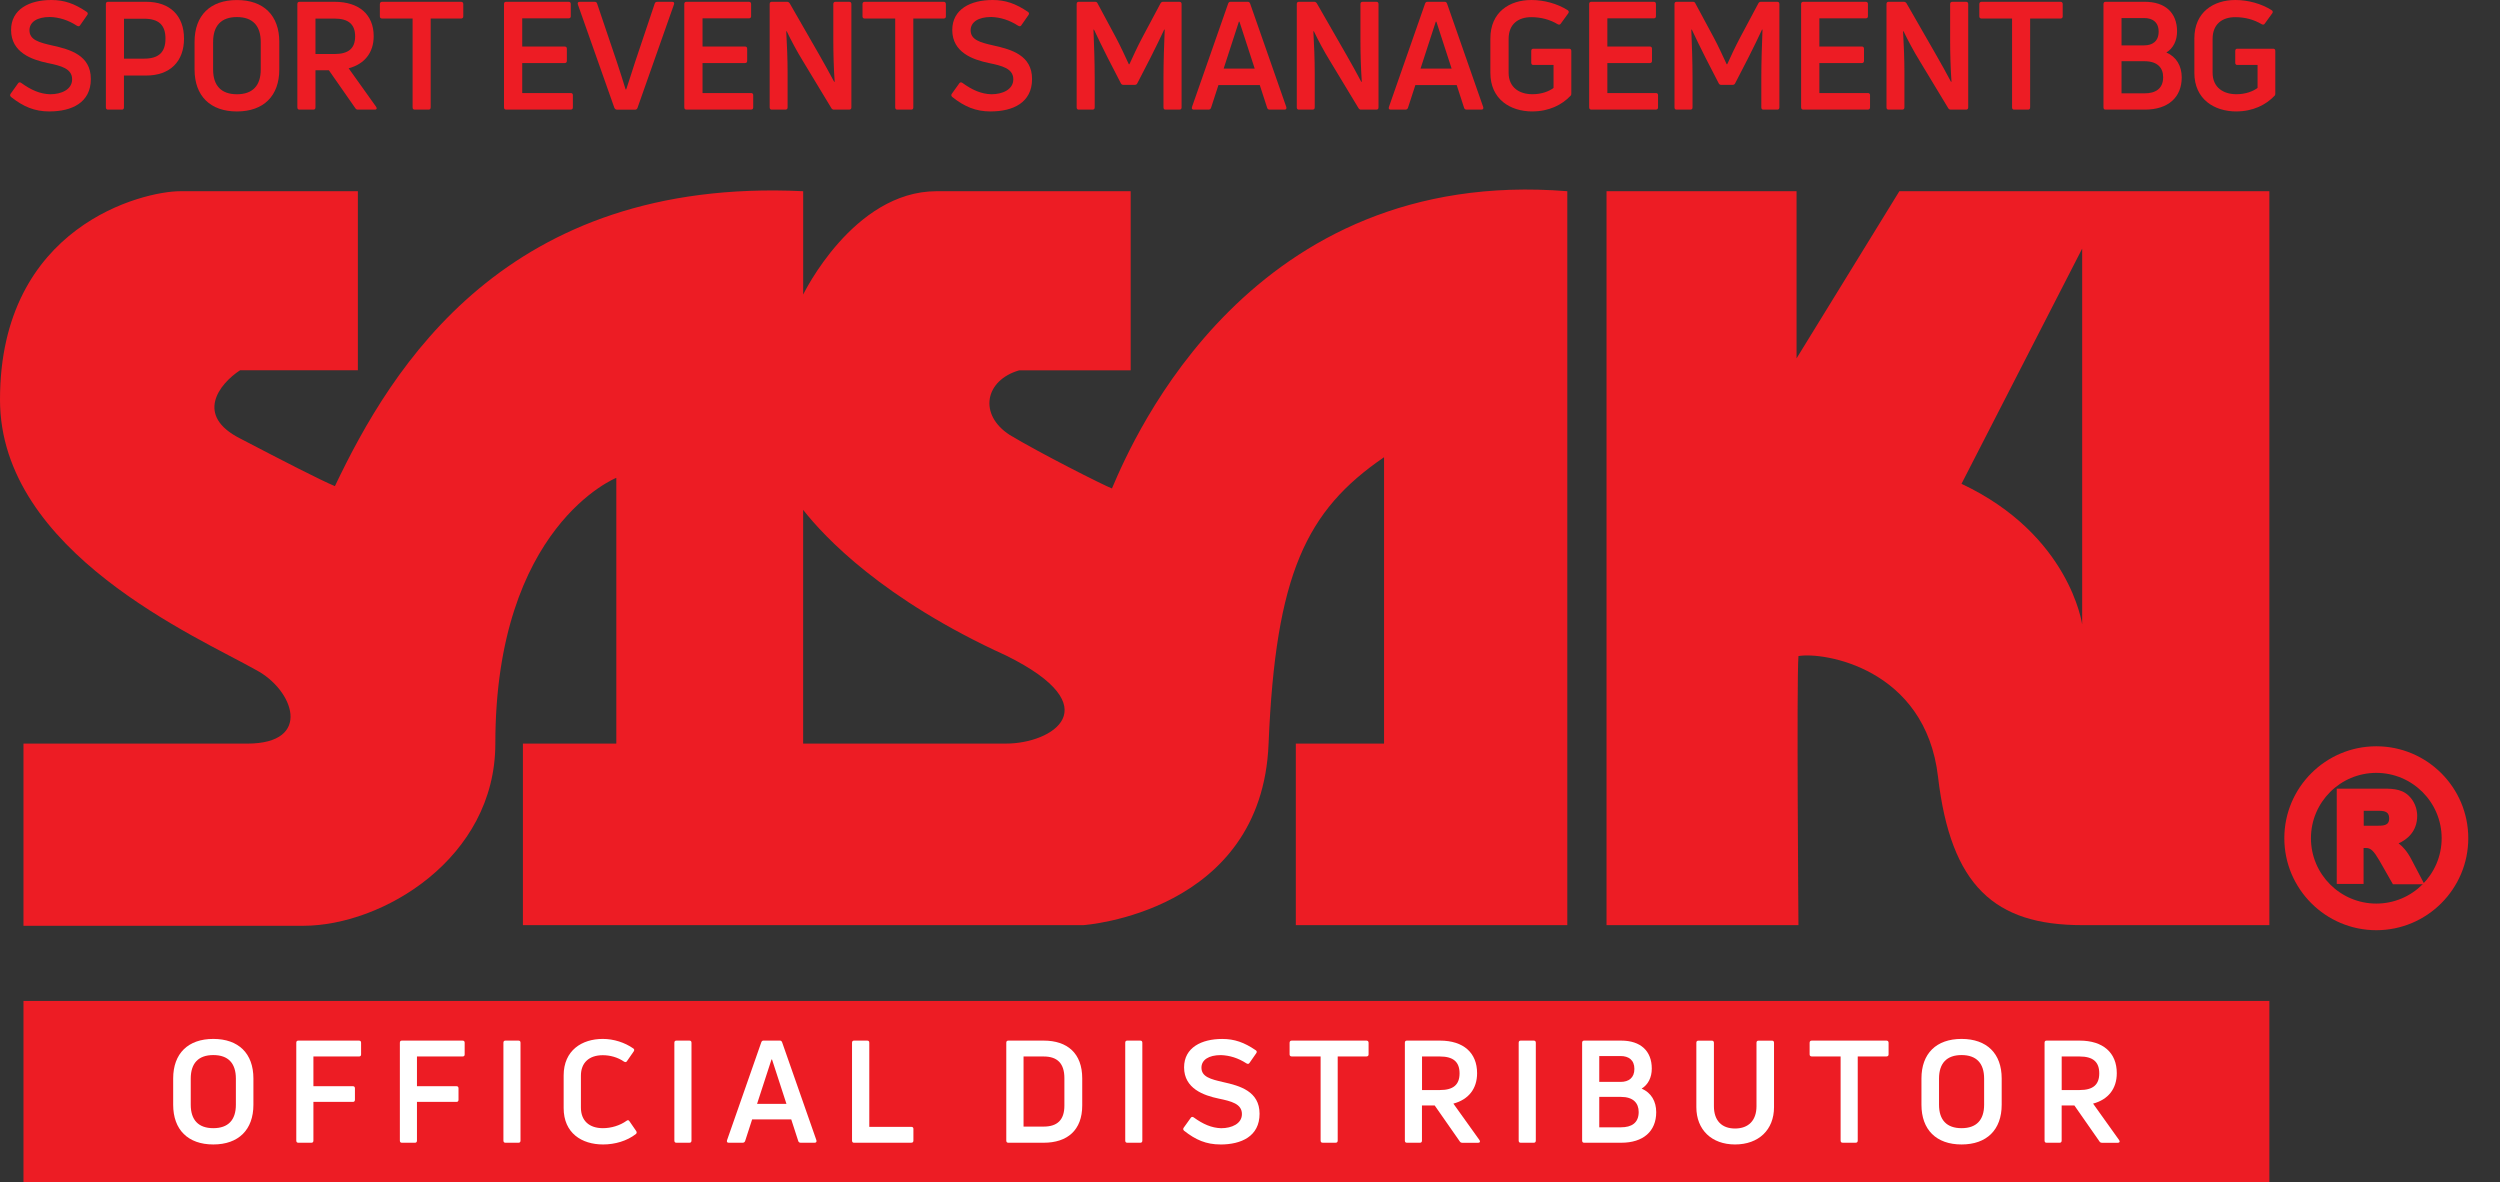 <?xml version="1.0" encoding="UTF-8"?>
<svg xmlns="http://www.w3.org/2000/svg" width="74" height="35" viewBox="0 0 74 35" fill="none">
  <rect x="0" y="0" width="74" height="35" fill="#333333" stroke="none"/>
  <g clip-path="url(#clip0_232_885)">
    <path d="M32.915 14.459C32.658 14.361 30.771 13.407 29.887 12.874C28.956 12.271 29.151 11.254 30.171 10.961H33.468V5.66H27.723C25.251 5.66 23.774 8.719 23.774 8.719V5.66C14.98 5.238 11.593 10.865 9.913 14.39C9.476 14.206 8.418 13.663 7.106 12.978C5.771 12.302 6.475 11.373 7.106 10.96H10.593V5.66H5.334C4.247 5.66 0 6.673 0 11.831C0 16.349 5.869 18.863 7.576 19.83C8.686 20.41 9.275 22.011 7.317 22.011H0.695V27.403H8.981C11.315 27.403 14.662 25.411 14.662 22.011C14.662 15.569 18.243 14.144 18.243 14.144V22.011H15.478V27.384H32.069C32.069 27.384 37.355 27.026 37.55 22.011C37.757 17 38.66 15.111 40.968 13.534V22.011H38.356V27.384H46.392V5.66C37.028 4.907 33.555 12.947 32.914 14.458M29.785 22.01H23.773V15.092C24.397 15.886 26.119 17.738 29.785 19.406C32.885 20.94 31.131 22.01 29.785 22.01Z" fill="#ED1C24"></path>
    <path d="M53.178 10.607V5.659H47.553V27.384H53.234C53.234 27.384 53.177 20.139 53.234 19.42C53.972 19.29 56.996 19.772 57.366 22.998C57.744 26.228 59.046 27.384 61.631 27.384H67.173V5.66H56.221L53.178 10.607ZM61.632 7.361V18.483C61.632 18.483 61.269 15.83 58.06 14.321L61.632 7.36" fill="#ED1C24"></path>
    <path d="M70.433 25.478C70.263 25.188 70.179 25.1 70.031 25.1H69.962V26.164H69.168V23.344H70.456C70.757 23.344 71.063 23.331 71.295 23.55C71.474 23.717 71.549 23.953 71.549 24.151C71.549 24.619 71.239 24.858 70.998 24.963C71.12 25.056 71.248 25.19 71.384 25.451L71.763 26.174H70.83L70.434 25.479L70.433 25.478ZM69.966 23.999V24.442H70.319C70.533 24.442 70.719 24.45 70.719 24.228C70.719 23.988 70.533 23.999 70.319 23.999H69.966Z" fill="#ED1C24"></path>
    <path d="M70.339 27.534C68.838 27.534 67.616 26.312 67.616 24.811C67.616 23.31 68.838 22.09 70.339 22.09C71.84 22.09 73.061 23.31 73.061 24.811C73.061 26.312 71.84 27.534 70.339 27.534ZM70.339 22.877C69.272 22.877 68.404 23.745 68.404 24.811C68.404 25.878 69.271 26.746 70.339 26.746C71.406 26.746 72.273 25.878 72.273 24.811C72.273 23.745 71.405 22.877 70.339 22.877Z" fill="#ED1C24"></path>
    <path d="M1.465 3.299C1.019 3.299 0.689 3.156 0.327 2.87C0.295 2.839 0.291 2.813 0.313 2.777L0.536 2.465C0.559 2.434 0.59 2.429 0.625 2.452C0.915 2.662 1.183 2.782 1.487 2.79C1.813 2.79 2.135 2.652 2.135 2.348C2.135 2.027 1.801 1.946 1.412 1.866C0.943 1.768 0.328 1.554 0.328 0.889C0.327 0.268 0.876 0 1.518 0C1.903 0 2.206 0.107 2.567 0.352C2.603 0.374 2.607 0.41 2.585 0.441L2.371 0.749C2.348 0.784 2.313 0.784 2.277 0.762C2.014 0.592 1.751 0.512 1.478 0.503C1.094 0.503 0.872 0.655 0.872 0.896C0.872 1.182 1.157 1.258 1.551 1.347C2.073 1.463 2.689 1.633 2.689 2.338C2.689 3.044 2.118 3.298 1.466 3.298L1.465 3.299Z" fill="#ED1C24"></path>
    <path d="M4.326 0.053C5.031 0.053 5.447 0.464 5.447 1.143C5.447 1.822 5.031 2.236 4.326 2.236H3.669V3.178C3.669 3.223 3.647 3.245 3.607 3.245H3.196C3.156 3.245 3.134 3.223 3.134 3.178V0.12C3.134 0.076 3.156 0.053 3.196 0.053H4.326ZM4.264 1.736C4.697 1.736 4.898 1.549 4.898 1.143C4.898 0.738 4.697 0.554 4.264 0.554H3.67V1.736H4.264Z" fill="#ED1C24"></path>
    <path d="M7.013 3.299C6.223 3.299 5.759 2.839 5.759 2.058V1.237C5.759 0.457 6.223 0.001 7.013 0.001C7.803 0.001 8.267 0.457 8.267 1.237V2.058C8.267 2.839 7.803 3.299 7.013 3.299ZM7.013 2.79C7.477 2.79 7.718 2.536 7.718 2.058V1.242C7.718 0.76 7.477 0.505 7.013 0.505C6.549 0.505 6.308 0.76 6.308 1.242V2.058C6.308 2.536 6.549 2.79 7.013 2.79Z" fill="#ED1C24"></path>
    <path d="M10.592 3.245C10.561 3.245 10.534 3.232 10.516 3.2L9.735 2.08H9.338V3.178C9.338 3.223 9.315 3.245 9.275 3.245H8.864C8.824 3.245 8.802 3.223 8.802 3.178V0.12C8.802 0.076 8.824 0.053 8.864 0.053H9.9C10.632 0.053 11.061 0.433 11.061 1.071C11.061 1.562 10.789 1.896 10.32 2.022L11.136 3.165C11.167 3.214 11.145 3.245 11.096 3.245H10.592ZM9.338 0.549V1.599H9.9C10.315 1.599 10.512 1.433 10.512 1.076C10.512 0.72 10.315 0.55 9.9 0.55H9.338V0.549Z" fill="#ED1C24"></path>
    <path d="M13.646 0.053C13.686 0.053 13.713 0.076 13.713 0.12V0.487C13.713 0.527 13.686 0.549 13.646 0.549H12.748V3.178C12.748 3.223 12.726 3.245 12.686 3.245H12.275C12.235 3.245 12.213 3.223 12.213 3.178V0.549H11.311C11.271 0.549 11.244 0.527 11.244 0.487V0.12C11.244 0.076 11.271 0.053 11.311 0.053H13.646Z" fill="#ED1C24"></path>
    <path d="M15.458 2.754H16.891C16.935 2.754 16.957 2.776 16.957 2.816V3.177C16.957 3.222 16.935 3.244 16.891 3.244H14.98C14.94 3.244 14.918 3.222 14.918 3.177V0.12C14.918 0.076 14.94 0.053 14.98 0.053H16.829C16.873 0.053 16.895 0.076 16.895 0.12V0.481C16.895 0.521 16.873 0.543 16.829 0.543H15.458V1.377H16.712C16.756 1.377 16.779 1.4 16.779 1.444V1.801C16.779 1.845 16.756 1.867 16.712 1.867H15.458V2.752V2.754Z" fill="#ED1C24"></path>
    <path d="M18.26 3.245C18.225 3.245 18.203 3.227 18.185 3.192L17.104 0.13C17.091 0.081 17.108 0.054 17.157 0.054H17.604C17.639 0.054 17.666 0.072 17.675 0.108L18.259 1.835C18.348 2.098 18.438 2.388 18.518 2.647H18.536C18.625 2.384 18.71 2.107 18.799 1.835L19.379 0.108C19.388 0.072 19.419 0.054 19.454 0.054H19.901C19.945 0.054 19.968 0.081 19.95 0.13L18.87 3.193C18.857 3.228 18.835 3.246 18.799 3.246H18.259L18.26 3.245Z" fill="#ED1C24"></path>
    <path d="M20.795 2.754H22.228C22.273 2.754 22.295 2.776 22.295 2.816V3.177C22.295 3.222 22.273 3.244 22.228 3.244H20.318C20.278 3.244 20.255 3.222 20.255 3.177V0.12C20.255 0.076 20.278 0.053 20.318 0.053H22.166C22.21 0.053 22.233 0.076 22.233 0.12V0.481C22.233 0.521 22.21 0.543 22.166 0.543H20.795V1.377H22.049C22.094 1.377 22.116 1.4 22.116 1.444V1.801C22.116 1.845 22.094 1.867 22.049 1.867H20.795V2.752V2.754Z" fill="#ED1C24"></path>
    <path d="M22.844 3.245C22.804 3.245 22.782 3.223 22.782 3.178V0.12C22.782 0.076 22.804 0.053 22.844 0.053H23.295C23.331 0.053 23.357 0.071 23.375 0.098L24.246 1.615C24.398 1.883 24.567 2.182 24.692 2.423L24.706 2.418C24.679 2.038 24.666 1.584 24.666 1.209V0.12C24.666 0.076 24.688 0.053 24.732 0.053H25.134C25.179 0.053 25.201 0.076 25.201 0.12V3.178C25.201 3.223 25.179 3.245 25.134 3.245H24.683C24.652 3.245 24.626 3.232 24.608 3.2L23.764 1.803C23.598 1.535 23.412 1.188 23.286 0.923L23.273 0.928C23.295 1.312 23.313 1.775 23.313 2.155V3.177C23.313 3.222 23.291 3.244 23.25 3.244H22.844V3.245Z" fill="#ED1C24"></path>
    <path d="M27.931 0.053C27.971 0.053 27.998 0.076 27.998 0.12V0.487C27.998 0.527 27.971 0.549 27.931 0.549H27.034V3.178C27.034 3.223 27.012 3.245 26.972 3.245H26.561C26.521 3.245 26.498 3.223 26.498 3.178V0.549H25.596C25.556 0.549 25.53 0.527 25.53 0.487V0.12C25.53 0.076 25.556 0.053 25.596 0.053H27.931Z" fill="#ED1C24"></path>
    <path d="M29.325 3.299C28.878 3.299 28.548 3.156 28.186 2.87C28.155 2.839 28.15 2.813 28.173 2.777L28.396 2.465C28.418 2.434 28.449 2.429 28.485 2.452C28.775 2.662 29.042 2.782 29.347 2.79C29.672 2.79 29.994 2.652 29.994 2.348C29.994 2.027 29.66 1.946 29.271 1.866C28.802 1.768 28.187 1.554 28.187 0.889C28.187 0.268 28.736 0 29.379 0C29.763 0 30.067 0.107 30.428 0.352C30.463 0.374 30.468 0.41 30.445 0.441L30.231 0.749C30.209 0.784 30.173 0.784 30.138 0.762C29.874 0.592 29.611 0.512 29.339 0.503C28.955 0.503 28.731 0.655 28.731 0.896C28.731 1.182 29.017 1.258 29.41 1.347C29.932 1.463 30.549 1.633 30.549 2.338C30.549 3.044 29.978 3.298 29.326 3.298L29.325 3.299Z" fill="#ED1C24"></path>
    <path d="M31.931 3.245C31.891 3.245 31.869 3.223 31.869 3.178V0.12C31.869 0.076 31.891 0.053 31.931 0.053H32.417C32.449 0.053 32.475 0.067 32.489 0.102L33.033 1.115C33.154 1.339 33.34 1.741 33.413 1.901H33.431C33.502 1.74 33.689 1.339 33.81 1.115L34.35 0.102C34.368 0.067 34.395 0.053 34.426 0.053H34.908C34.952 0.053 34.975 0.076 34.975 0.12V3.178C34.975 3.223 34.952 3.245 34.908 3.245H34.501C34.461 3.245 34.439 3.223 34.439 3.178V2.281C34.439 1.861 34.457 1.316 34.475 0.879L34.461 0.874C34.355 1.106 34.207 1.405 34.059 1.7L33.666 2.463C33.653 2.494 33.626 2.512 33.59 2.512H33.252C33.216 2.512 33.19 2.494 33.176 2.463L32.783 1.7C32.635 1.405 32.489 1.106 32.381 0.874L32.367 0.879C32.385 1.316 32.403 1.861 32.403 2.281V3.178C32.403 3.223 32.381 3.245 32.336 3.245H31.93H31.931Z" fill="#ED1C24"></path>
    <path d="M35.335 3.245C35.287 3.245 35.269 3.218 35.282 3.169L36.353 0.107C36.366 0.071 36.389 0.053 36.424 0.053H36.933C36.968 0.053 36.991 0.071 37.004 0.107L38.075 3.169C38.088 3.218 38.066 3.245 38.022 3.245H37.584C37.548 3.245 37.517 3.227 37.508 3.192L37.289 2.517H36.066L35.847 3.192C35.834 3.227 35.808 3.245 35.772 3.245H35.334H35.335ZM36.22 2.031H37.139L36.688 0.642H36.671L36.22 2.031Z" fill="#ED1C24"></path>
    <path d="M38.447 3.245C38.407 3.245 38.385 3.223 38.385 3.178V0.12C38.385 0.076 38.407 0.053 38.447 0.053H38.898C38.934 0.053 38.96 0.071 38.978 0.098L39.849 1.615C40.001 1.883 40.17 2.182 40.295 2.423L40.309 2.418C40.282 2.038 40.269 1.584 40.269 1.209V0.12C40.269 0.076 40.291 0.053 40.335 0.053H40.738C40.782 0.053 40.804 0.076 40.804 0.12V3.178C40.804 3.223 40.782 3.245 40.738 3.245H40.287C40.255 3.245 40.229 3.232 40.211 3.2L39.367 1.803C39.201 1.535 39.015 1.188 38.889 0.923L38.876 0.928C38.898 1.312 38.916 1.775 38.916 2.155V3.177C38.916 3.222 38.894 3.244 38.854 3.244H38.447V3.245Z" fill="#ED1C24"></path>
    <path d="M41.164 3.245C41.115 3.245 41.097 3.218 41.111 3.169L42.182 0.107C42.195 0.071 42.217 0.053 42.253 0.053H42.761C42.797 0.053 42.819 0.071 42.833 0.107L43.903 3.169C43.917 3.218 43.895 3.245 43.85 3.245H43.412C43.377 3.245 43.346 3.227 43.337 3.192L43.118 2.517H41.895L41.676 3.192C41.663 3.227 41.636 3.245 41.601 3.245H41.163H41.164ZM42.048 2.031H42.968L42.517 0.642H42.499L42.048 2.031Z" fill="#ED1C24"></path>
    <path d="M45.36 3.299C44.703 3.299 44.115 2.938 44.115 2.156V1.139C44.115 0.358 44.681 0 45.329 0C45.709 0 46.101 0.111 46.4 0.299C46.44 0.325 46.444 0.361 46.422 0.392L46.199 0.7C46.176 0.735 46.145 0.735 46.11 0.718C45.878 0.579 45.614 0.508 45.325 0.508C44.94 0.508 44.655 0.713 44.655 1.151V2.151C44.655 2.593 44.976 2.789 45.36 2.789C45.628 2.789 45.851 2.705 45.985 2.602V1.923H45.387C45.347 1.923 45.325 1.901 45.325 1.856V1.509C45.325 1.464 45.347 1.442 45.387 1.442H46.449C46.489 1.442 46.511 1.464 46.511 1.509V2.763C46.511 2.798 46.506 2.82 46.489 2.834C46.239 3.102 45.85 3.298 45.359 3.298L45.36 3.299Z" fill="#ED1C24"></path>
    <path d="M47.578 2.754H49.011C49.056 2.754 49.078 2.776 49.078 2.816V3.177C49.078 3.222 49.056 3.244 49.011 3.244H47.101C47.061 3.244 47.039 3.222 47.039 3.177V0.12C47.039 0.076 47.061 0.053 47.101 0.053H48.949C48.994 0.053 49.016 0.076 49.016 0.12V0.481C49.016 0.521 48.994 0.543 48.949 0.543H47.578V1.377H48.833C48.877 1.377 48.899 1.4 48.899 1.444V1.801C48.899 1.845 48.877 1.867 48.833 1.867H47.578V2.752V2.754Z" fill="#ED1C24"></path>
    <path d="M49.627 3.245C49.587 3.245 49.565 3.223 49.565 3.178V0.12C49.565 0.076 49.587 0.053 49.627 0.053H50.113C50.144 0.053 50.171 0.067 50.184 0.102L50.729 1.115C50.85 1.339 51.036 1.741 51.109 1.901H51.126C51.197 1.74 51.385 1.339 51.506 1.115L52.046 0.102C52.064 0.067 52.091 0.053 52.122 0.053H52.604C52.648 0.053 52.67 0.076 52.67 0.12V3.178C52.67 3.223 52.648 3.245 52.604 3.245H52.197C52.157 3.245 52.135 3.223 52.135 3.178V2.281C52.135 1.861 52.153 1.316 52.17 0.879L52.157 0.874C52.051 1.106 51.903 1.405 51.755 1.7L51.362 2.463C51.349 2.494 51.322 2.512 51.286 2.512H50.947C50.912 2.512 50.885 2.494 50.872 2.463L50.479 1.7C50.331 1.405 50.184 1.106 50.077 0.874L50.063 0.879C50.081 1.316 50.099 1.861 50.099 2.281V3.178C50.099 3.223 50.077 3.245 50.032 3.245H49.626H49.627Z" fill="#ED1C24"></path>
    <path d="M53.853 2.754H55.286C55.331 2.754 55.353 2.776 55.353 2.816V3.177C55.353 3.222 55.331 3.244 55.286 3.244H53.376C53.336 3.244 53.313 3.222 53.313 3.177V0.12C53.313 0.076 53.336 0.053 53.376 0.053H55.224C55.269 0.053 55.291 0.076 55.291 0.12V0.481C55.291 0.521 55.269 0.543 55.224 0.543H53.853V1.377H55.108C55.152 1.377 55.174 1.4 55.174 1.444V1.801C55.174 1.845 55.152 1.867 55.108 1.867H53.853V2.752V2.754Z" fill="#ED1C24"></path>
    <path d="M55.902 3.245C55.862 3.245 55.84 3.223 55.84 3.178V0.12C55.84 0.076 55.862 0.053 55.902 0.053H56.353C56.389 0.053 56.415 0.071 56.433 0.098L57.304 1.615C57.456 1.883 57.625 2.182 57.751 2.423L57.764 2.418C57.737 2.038 57.724 1.584 57.724 1.209V0.12C57.724 0.076 57.746 0.053 57.791 0.053H58.193C58.237 0.053 58.259 0.076 58.259 0.12V3.178C58.259 3.223 58.237 3.245 58.193 3.245H57.742C57.711 3.245 57.684 3.232 57.666 3.2L56.822 1.803C56.656 1.535 56.47 1.188 56.344 0.923L56.331 0.928C56.353 1.312 56.371 1.775 56.371 2.155V3.177C56.371 3.222 56.349 3.244 56.309 3.244H55.902V3.245Z" fill="#ED1C24"></path>
    <path d="M60.99 0.053C61.03 0.053 61.056 0.076 61.056 0.12V0.487C61.056 0.527 61.03 0.549 60.99 0.549H60.092V3.178C60.092 3.223 60.07 3.245 60.03 3.245H59.619C59.579 3.245 59.557 3.223 59.557 3.178V0.549H58.654C58.615 0.549 58.588 0.527 58.588 0.487V0.12C58.588 0.076 58.615 0.053 58.654 0.053H60.99Z" fill="#ED1C24"></path>
    <path d="M64.123 1.553C64.422 1.683 64.579 1.951 64.579 2.29C64.579 2.887 64.172 3.245 63.486 3.245H62.325C62.285 3.245 62.263 3.223 62.263 3.178V0.12C62.263 0.076 62.285 0.053 62.325 0.053H63.486C64.088 0.053 64.441 0.374 64.441 0.929C64.441 1.205 64.326 1.433 64.124 1.554L64.123 1.553ZM63.467 0.535H62.797V1.343H63.467C63.717 1.343 63.896 1.219 63.896 0.936C63.896 0.654 63.712 0.534 63.467 0.534V0.535ZM63.48 2.763C63.801 2.763 64.029 2.628 64.029 2.285C64.029 2.004 63.859 1.812 63.476 1.812H62.797V2.763H63.48Z" fill="#ED1C24"></path>
    <path d="M66.198 3.299C65.542 3.299 64.953 2.938 64.953 2.156V1.139C64.953 0.358 65.52 0 66.167 0C66.547 0 66.939 0.111 67.238 0.299C67.278 0.325 67.283 0.361 67.26 0.392L67.037 0.7C67.015 0.735 66.984 0.735 66.948 0.718C66.716 0.579 66.453 0.508 66.163 0.508C65.778 0.508 65.493 0.713 65.493 1.151V2.151C65.493 2.593 65.814 2.789 66.198 2.789C66.466 2.789 66.689 2.705 66.824 2.602V1.923H66.225C66.185 1.923 66.163 1.901 66.163 1.856V1.509C66.163 1.464 66.185 1.442 66.225 1.442H67.287C67.327 1.442 67.349 1.464 67.349 1.509V2.763C67.349 2.798 67.345 2.82 67.327 2.834C67.077 3.102 66.688 3.298 66.197 3.298L66.198 3.299Z" fill="#ED1C24"></path>
    <path d="M67.173 29.628H0.695V35.001H67.173V29.628Z" fill="#ED1C24"></path>
    <path d="M6.314 33.876C5.565 33.876 5.126 33.44 5.126 32.7V31.923C5.126 31.183 5.566 30.752 6.314 30.752C7.062 30.752 7.501 31.183 7.501 31.923V32.7C7.501 33.44 7.062 33.876 6.314 33.876ZM6.314 33.394C6.754 33.394 6.982 33.153 6.982 32.7V31.927C6.982 31.471 6.754 31.23 6.314 31.23C5.874 31.23 5.646 31.471 5.646 31.927V32.7C5.646 33.153 5.875 33.394 6.314 33.394Z" fill="white"></path>
    <path d="M10.688 31.213C10.688 31.251 10.667 31.272 10.625 31.272H9.277V32.152H10.447C10.485 32.152 10.506 32.173 10.506 32.215V32.553C10.506 32.595 10.485 32.616 10.447 32.616H9.277V33.761C9.277 33.804 9.255 33.825 9.218 33.825H8.829C8.791 33.825 8.77 33.804 8.77 33.761V30.865C8.77 30.823 8.791 30.802 8.829 30.802H10.625C10.667 30.802 10.688 30.823 10.688 30.865V31.212V31.213Z" fill="white"></path>
    <path d="M13.754 31.213C13.754 31.251 13.733 31.272 13.691 31.272H12.342V32.152H13.513C13.551 32.152 13.572 32.173 13.572 32.215V32.553C13.572 32.595 13.551 32.616 13.513 32.616H12.342V33.761C12.342 33.804 12.321 33.825 12.284 33.825H11.895C11.857 33.825 11.836 33.804 11.836 33.761V30.865C11.836 30.823 11.857 30.802 11.895 30.802H13.691C13.733 30.802 13.754 30.823 13.754 30.865V31.212V31.213Z" fill="white"></path>
    <path d="M15.407 33.761C15.407 33.804 15.386 33.825 15.349 33.825H14.96C14.922 33.825 14.901 33.804 14.901 33.761V30.865C14.901 30.823 14.922 30.802 14.96 30.802H15.349C15.386 30.802 15.407 30.823 15.407 30.865V33.761Z" fill="white"></path>
    <path d="M17.851 33.876C17.221 33.876 16.684 33.541 16.684 32.798V31.834C16.684 31.09 17.225 30.752 17.843 30.752C18.168 30.752 18.494 30.858 18.747 31.035C18.777 31.056 18.78 31.086 18.759 31.12L18.56 31.407C18.539 31.445 18.509 31.445 18.471 31.424C18.282 31.293 18.053 31.234 17.842 31.234C17.432 31.234 17.195 31.462 17.195 31.838V32.785C17.195 33.169 17.436 33.394 17.846 33.394C18.087 33.394 18.349 33.318 18.548 33.174C18.581 33.148 18.611 33.153 18.633 33.19L18.831 33.478C18.852 33.511 18.852 33.541 18.823 33.567C18.556 33.774 18.201 33.876 17.851 33.876Z" fill="white"></path>
    <path d="M20.468 33.761C20.468 33.804 20.446 33.825 20.409 33.825H20.02C19.982 33.825 19.961 33.804 19.961 33.761V30.865C19.961 30.823 19.982 30.802 20.02 30.802H20.409C20.446 30.802 20.468 30.823 20.468 30.865V33.761Z" fill="white"></path>
    <path d="M21.571 33.825C21.524 33.825 21.507 33.799 21.52 33.752L22.534 30.852C22.546 30.819 22.567 30.801 22.602 30.801H23.084C23.117 30.801 23.138 30.818 23.151 30.852L24.166 33.752C24.178 33.799 24.157 33.825 24.114 33.825H23.7C23.667 33.825 23.637 33.808 23.628 33.774L23.421 33.135H22.263L22.056 33.774C22.044 33.807 22.018 33.825 21.984 33.825H21.57H21.571ZM22.408 32.675H23.279L22.852 31.361H22.836L22.409 32.675H22.408Z" fill="white"></path>
    <path d="M25.279 33.825C25.241 33.825 25.22 33.804 25.22 33.761V30.865C25.22 30.823 25.241 30.802 25.279 30.802H25.672C25.71 30.802 25.731 30.823 25.731 30.865V33.355H26.974C27.016 33.355 27.037 33.376 27.037 33.414V33.76C27.037 33.803 27.016 33.824 26.974 33.824H25.279V33.825Z" fill="white"></path>
    <path d="M29.845 33.825C29.807 33.825 29.786 33.804 29.786 33.761V30.865C29.786 30.823 29.807 30.802 29.845 30.802H30.893C31.595 30.802 32.034 31.179 32.034 31.919V32.722C32.034 33.453 31.594 33.825 30.893 33.825H29.845ZM30.297 33.347H30.893C31.299 33.347 31.506 33.148 31.506 32.726V31.914C31.506 31.479 31.3 31.272 30.893 31.272H30.297V33.347Z" fill="white"></path>
    <path d="M33.813 33.761C33.813 33.804 33.792 33.825 33.754 33.825H33.365C33.328 33.825 33.307 33.804 33.307 33.761V30.865C33.307 30.823 33.328 30.802 33.365 30.802H33.754C33.792 30.802 33.813 30.823 33.813 30.865V33.761Z" fill="white"></path>
    <path d="M36.126 33.876C35.703 33.876 35.391 33.74 35.049 33.47C35.019 33.44 35.015 33.416 35.036 33.382L35.248 33.086C35.269 33.056 35.299 33.053 35.332 33.074C35.606 33.273 35.861 33.387 36.147 33.395C36.456 33.395 36.761 33.264 36.761 32.976C36.761 32.672 36.444 32.596 36.076 32.519C35.632 32.426 35.049 32.224 35.049 31.594C35.049 31.006 35.569 30.753 36.177 30.753C36.541 30.753 36.828 30.854 37.17 31.087C37.204 31.109 37.208 31.142 37.187 31.172L36.984 31.464C36.963 31.497 36.929 31.497 36.895 31.476C36.645 31.315 36.396 31.24 36.138 31.231C35.775 31.231 35.563 31.374 35.563 31.603C35.563 31.874 35.834 31.945 36.205 32.03C36.699 32.139 37.283 32.301 37.283 32.968C37.283 33.636 36.742 33.877 36.124 33.877L36.126 33.876Z" fill="white"></path>
    <path d="M40.446 30.802C40.484 30.802 40.51 30.823 40.51 30.865V31.212C40.51 31.25 40.484 31.271 40.446 31.271H39.596V33.76C39.596 33.803 39.575 33.824 39.538 33.824H39.149C39.111 33.824 39.09 33.803 39.09 33.76V31.271H38.236C38.198 31.271 38.172 31.25 38.172 31.212V30.865C38.172 30.823 38.198 30.802 38.236 30.802H40.446Z" fill="white"></path>
    <path d="M43.279 33.825C43.249 33.825 43.225 33.813 43.207 33.783L42.467 32.722H42.09V33.761C42.09 33.804 42.069 33.825 42.032 33.825H41.643C41.605 33.825 41.584 33.804 41.584 33.761V30.865C41.584 30.823 41.605 30.802 41.643 30.802H42.624C43.317 30.802 43.722 31.161 43.722 31.766C43.722 32.232 43.465 32.548 43.02 32.667L43.794 33.749C43.824 33.796 43.802 33.826 43.756 33.826H43.278L43.279 33.825ZM42.092 31.272V32.265H42.624C43.017 32.265 43.203 32.108 43.203 31.771C43.203 31.433 43.017 31.272 42.624 31.272H42.092Z" fill="white"></path>
    <path d="M45.46 33.761C45.46 33.804 45.439 33.825 45.401 33.825H45.012C44.974 33.825 44.953 33.804 44.953 33.761V30.865C44.953 30.823 44.974 30.802 45.012 30.802H45.401C45.439 30.802 45.46 30.823 45.46 30.865V33.761Z" fill="white"></path>
    <path d="M48.593 32.223C48.877 32.345 49.024 32.599 49.024 32.92C49.024 33.487 48.64 33.825 47.989 33.825H46.89C46.853 33.825 46.831 33.804 46.831 33.761V30.865C46.831 30.823 46.853 30.802 46.89 30.802H47.989C48.56 30.802 48.893 31.107 48.893 31.631C48.893 31.893 48.783 32.108 48.593 32.223ZM47.972 31.259H47.338V32.024H47.972C48.209 32.024 48.378 31.905 48.378 31.64C48.378 31.374 48.205 31.259 47.972 31.259ZM47.985 33.368C48.289 33.368 48.505 33.242 48.505 32.916C48.505 32.65 48.343 32.468 47.98 32.468H47.338V33.369H47.985V33.368Z" fill="white"></path>
    <path d="M51.357 33.876C50.664 33.876 50.212 33.44 50.212 32.773V30.866C50.212 30.824 50.233 30.803 50.275 30.803H50.669C50.706 30.803 50.732 30.824 50.732 30.866V32.744C50.732 33.167 50.961 33.404 51.357 33.404C51.754 33.404 51.992 33.167 51.992 32.744V30.866C51.992 30.824 52.013 30.803 52.055 30.803H52.448C52.49 30.803 52.511 30.824 52.511 30.866V32.773C52.511 33.44 52.059 33.876 51.357 33.876Z" fill="white"></path>
    <path d="M55.838 30.802C55.876 30.802 55.902 30.823 55.902 30.865V31.212C55.902 31.25 55.876 31.271 55.838 31.271H54.989V33.76C54.989 33.803 54.968 33.824 54.93 33.824H54.541C54.503 33.824 54.482 33.803 54.482 33.76V31.271H53.628C53.59 31.271 53.565 31.25 53.565 31.212V30.865C53.565 30.823 53.59 30.802 53.628 30.802H55.838Z" fill="white"></path>
    <path d="M58.062 33.876C57.314 33.876 56.875 33.44 56.875 32.7V31.923C56.875 31.183 57.315 30.752 58.062 30.752C58.81 30.752 59.25 31.183 59.25 31.923V32.7C59.25 33.44 58.81 33.876 58.062 33.876ZM58.062 33.394C58.502 33.394 58.73 33.153 58.73 32.7V31.927C58.73 31.471 58.501 31.23 58.062 31.23C57.624 31.23 57.395 31.471 57.395 31.927V32.7C57.395 33.153 57.624 33.394 58.062 33.394Z" fill="white"></path>
    <path d="M62.214 33.825C62.184 33.825 62.159 33.813 62.142 33.783L61.402 32.722H61.025V33.761C61.025 33.804 61.004 33.825 60.966 33.825H60.577C60.54 33.825 60.519 33.804 60.519 33.761V30.865C60.519 30.823 60.54 30.802 60.577 30.802H61.558C62.252 30.802 62.657 31.161 62.657 31.766C62.657 32.232 62.399 32.548 61.955 32.667L62.728 33.749C62.758 33.796 62.737 33.826 62.69 33.826H62.213L62.214 33.825ZM61.026 31.272V32.265H61.559C61.953 32.265 62.138 32.108 62.138 31.771C62.138 31.433 61.953 31.272 61.559 31.272H61.026Z" fill="white"></path>
  </g>
  <defs>
    <clipPath id="clip0_232_885">
      <rect width="73.06" height="35" fill="white"></rect>
    </clipPath>
  </defs>
</svg>
